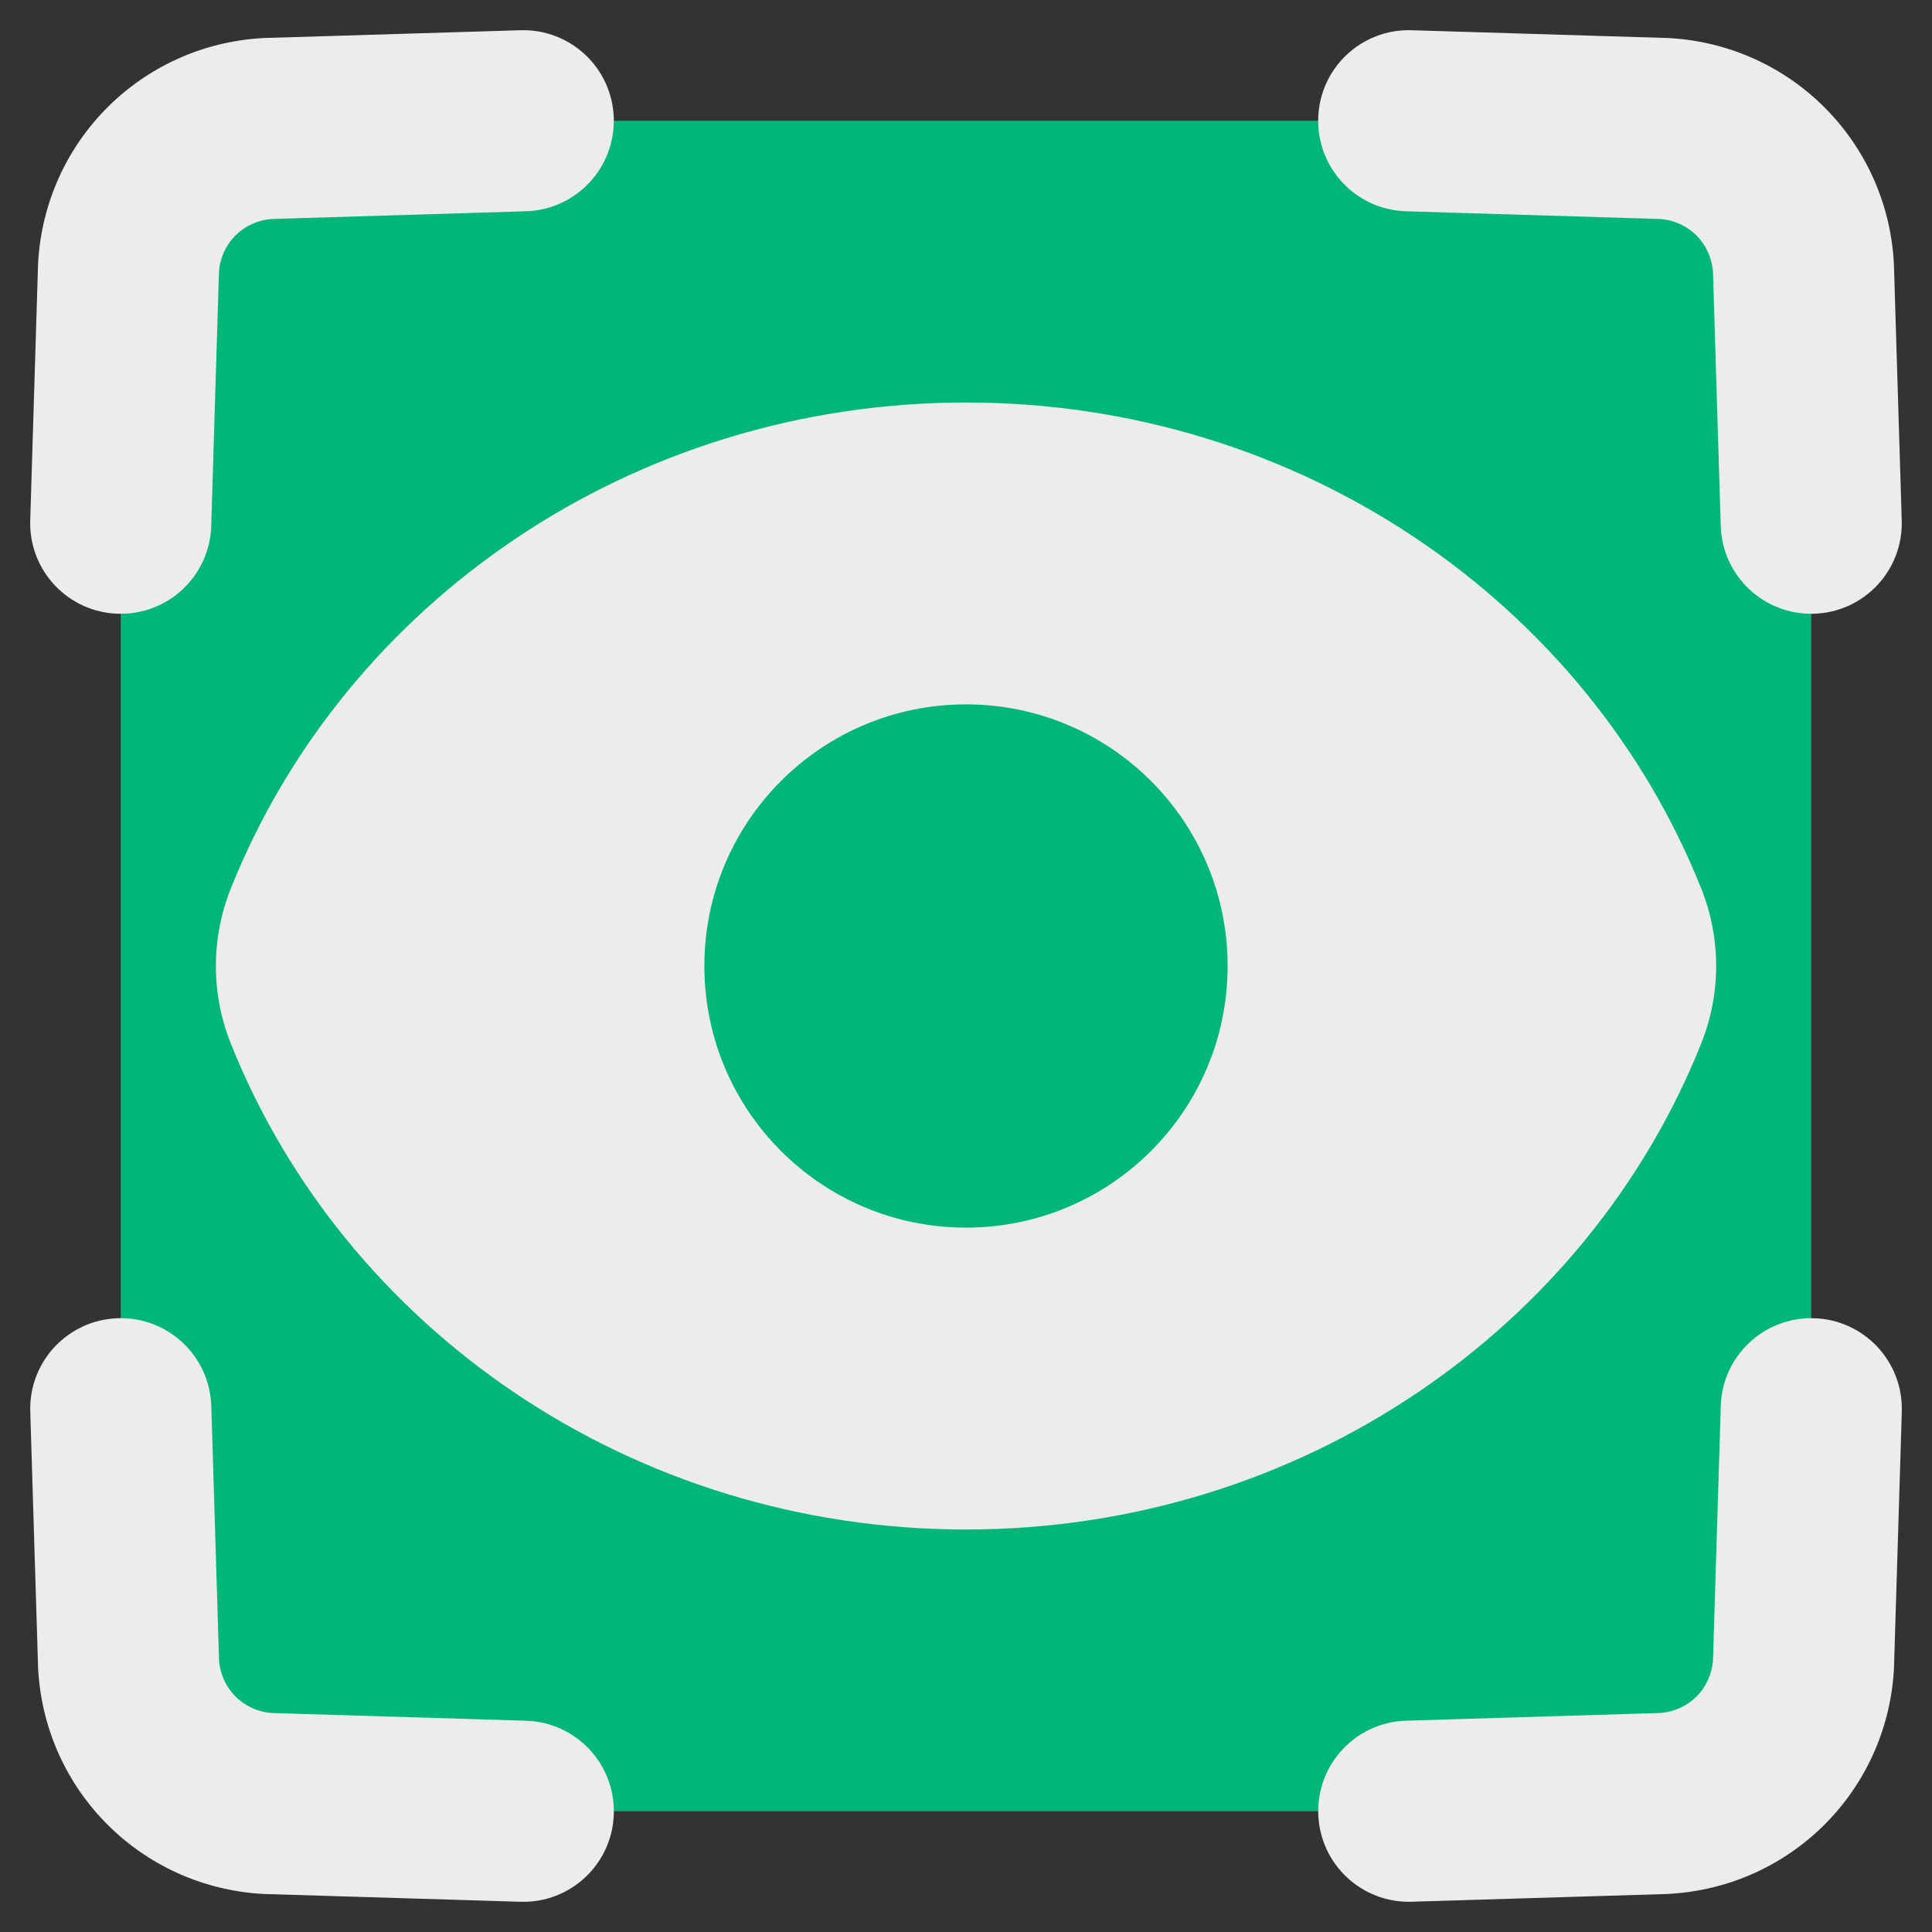 <svg xmlns="http://www.w3.org/2000/svg" fill="none" viewBox="0 0 48 48" id="Iris-Scan--Streamline-Plump" height="48" width="48">
  <rect x="0" y="0" width="48" height="48" fill="#333333" stroke="none"/>
  <desc>
    Iris Scan Streamline Icon: https://streamlinehq.com
  </desc>
  <g id="iris-scan--identification-retina-secure-security-iris-scan-eye-brackets">
    <path id="Vector" fill="#00b67a59" d="M41.356 3.193 35 3H13l-6.356 0.193c-1.868 0.11 -3.34 1.582 -3.45 3.45L3 13v22l0.194 6.357c0.111 1.867 1.583 3.34 3.45 3.45L13 45h22l6.356 -0.193c1.867 -0.11 3.34 -1.582 3.45 -3.45L45 35V13l-0.194 -6.357c-0.111 -1.868 -1.583 -3.339 -3.45 -3.45Z" stroke-width="1"></path>
    <path id="Union" fill="#ececec" fill-rule="evenodd" d="M13.068 5.249c1.242 -0.038 2.218 -1.075 2.181 -2.317 -0.038 -1.242 -1.075 -2.218 -2.317 -2.181L6.575 0.944c-0.021 0.001 -0.043 0.002 -0.064 0.003C3.506 1.125 1.126 3.505 0.948 6.51c-0.001 0.021 -0.002 0.043 -0.003 0.064L0.751 12.931c-0.038 1.242 0.938 2.28 2.18 2.317 1.242 0.038 2.28 -0.938 2.317 -2.18l0.192 -6.317c0.054 -0.709 0.601 -1.256 1.31 -1.31l6.317 -0.192Zm22 -4.498c-1.242 -0.038 -2.28 0.938 -2.317 2.181 -0.038 1.242 0.938 2.28 2.18 2.317l6.317 0.192c0.709 0.054 1.256 0.601 1.31 1.31l0.193 6.317c0.038 1.242 1.075 2.218 2.317 2.18 1.242 -0.038 2.218 -1.075 2.18 -2.317l-0.194 -6.357c-0.001 -0.021 -0.002 -0.043 -0.003 -0.064 -0.178 -3.006 -2.558 -5.385 -5.564 -5.563 -0.021 -0.001 -0.043 -0.002 -0.064 -0.003L35.068 0.751ZM5.249 34.931c-0.038 -1.242 -1.075 -2.218 -2.317 -2.18 -1.242 0.038 -2.218 1.075 -2.18 2.317l0.194 6.357c0.001 0.021 0.002 0.043 0.003 0.065 0.178 3.006 2.558 5.385 5.564 5.563 0.021 0.001 0.043 0.002 0.064 0.003l6.356 0.193c1.242 0.038 2.28 -0.939 2.317 -2.181 0.038 -1.242 -0.939 -2.28 -2.181 -2.317l-6.317 -0.192c-0.709 -0.054 -1.257 -0.601 -1.31 -1.31l-0.192 -6.317Zm42 0.137c0.038 -1.242 -0.938 -2.28 -2.18 -2.317 -1.242 -0.038 -2.28 0.938 -2.317 2.18l-0.193 6.317c-0.054 0.709 -0.601 1.256 -1.31 1.31l-6.317 0.192c-1.242 0.038 -2.218 1.075 -2.18 2.317 0.038 1.242 1.075 2.218 2.317 2.181l6.356 -0.193c0.007 -0 0.014 -0 0.021 -0.001 0.006 -0 0.011 -0.001 0.017 -0.001l0.026 -0.002c3.006 -0.178 5.386 -2.557 5.564 -5.563 0.001 -0.021 0.002 -0.043 0.003 -0.065l0.194 -6.357ZM5.731 22.085C8.561 14.982 15.703 10 24.001 10c8.297 0 15.439 4.981 18.269 12.083 0.49 1.23 0.49 2.602 0 3.832 -2.83 7.103 -9.972 12.085 -18.27 12.085 -8.297 0 -15.439 -4.981 -18.269 -12.083 -0.49 -1.23 -0.49 -2.602 -0 -3.832ZM17.5 24c0 -3.59 2.91 -6.5 6.5 -6.5s6.5 2.91 6.5 6.5 -2.91 6.5 -6.5 6.5 -6.5 -2.91 -6.5 -6.5Z" clip-rule="evenodd" stroke-width="1"></path>
  </g>
</svg>